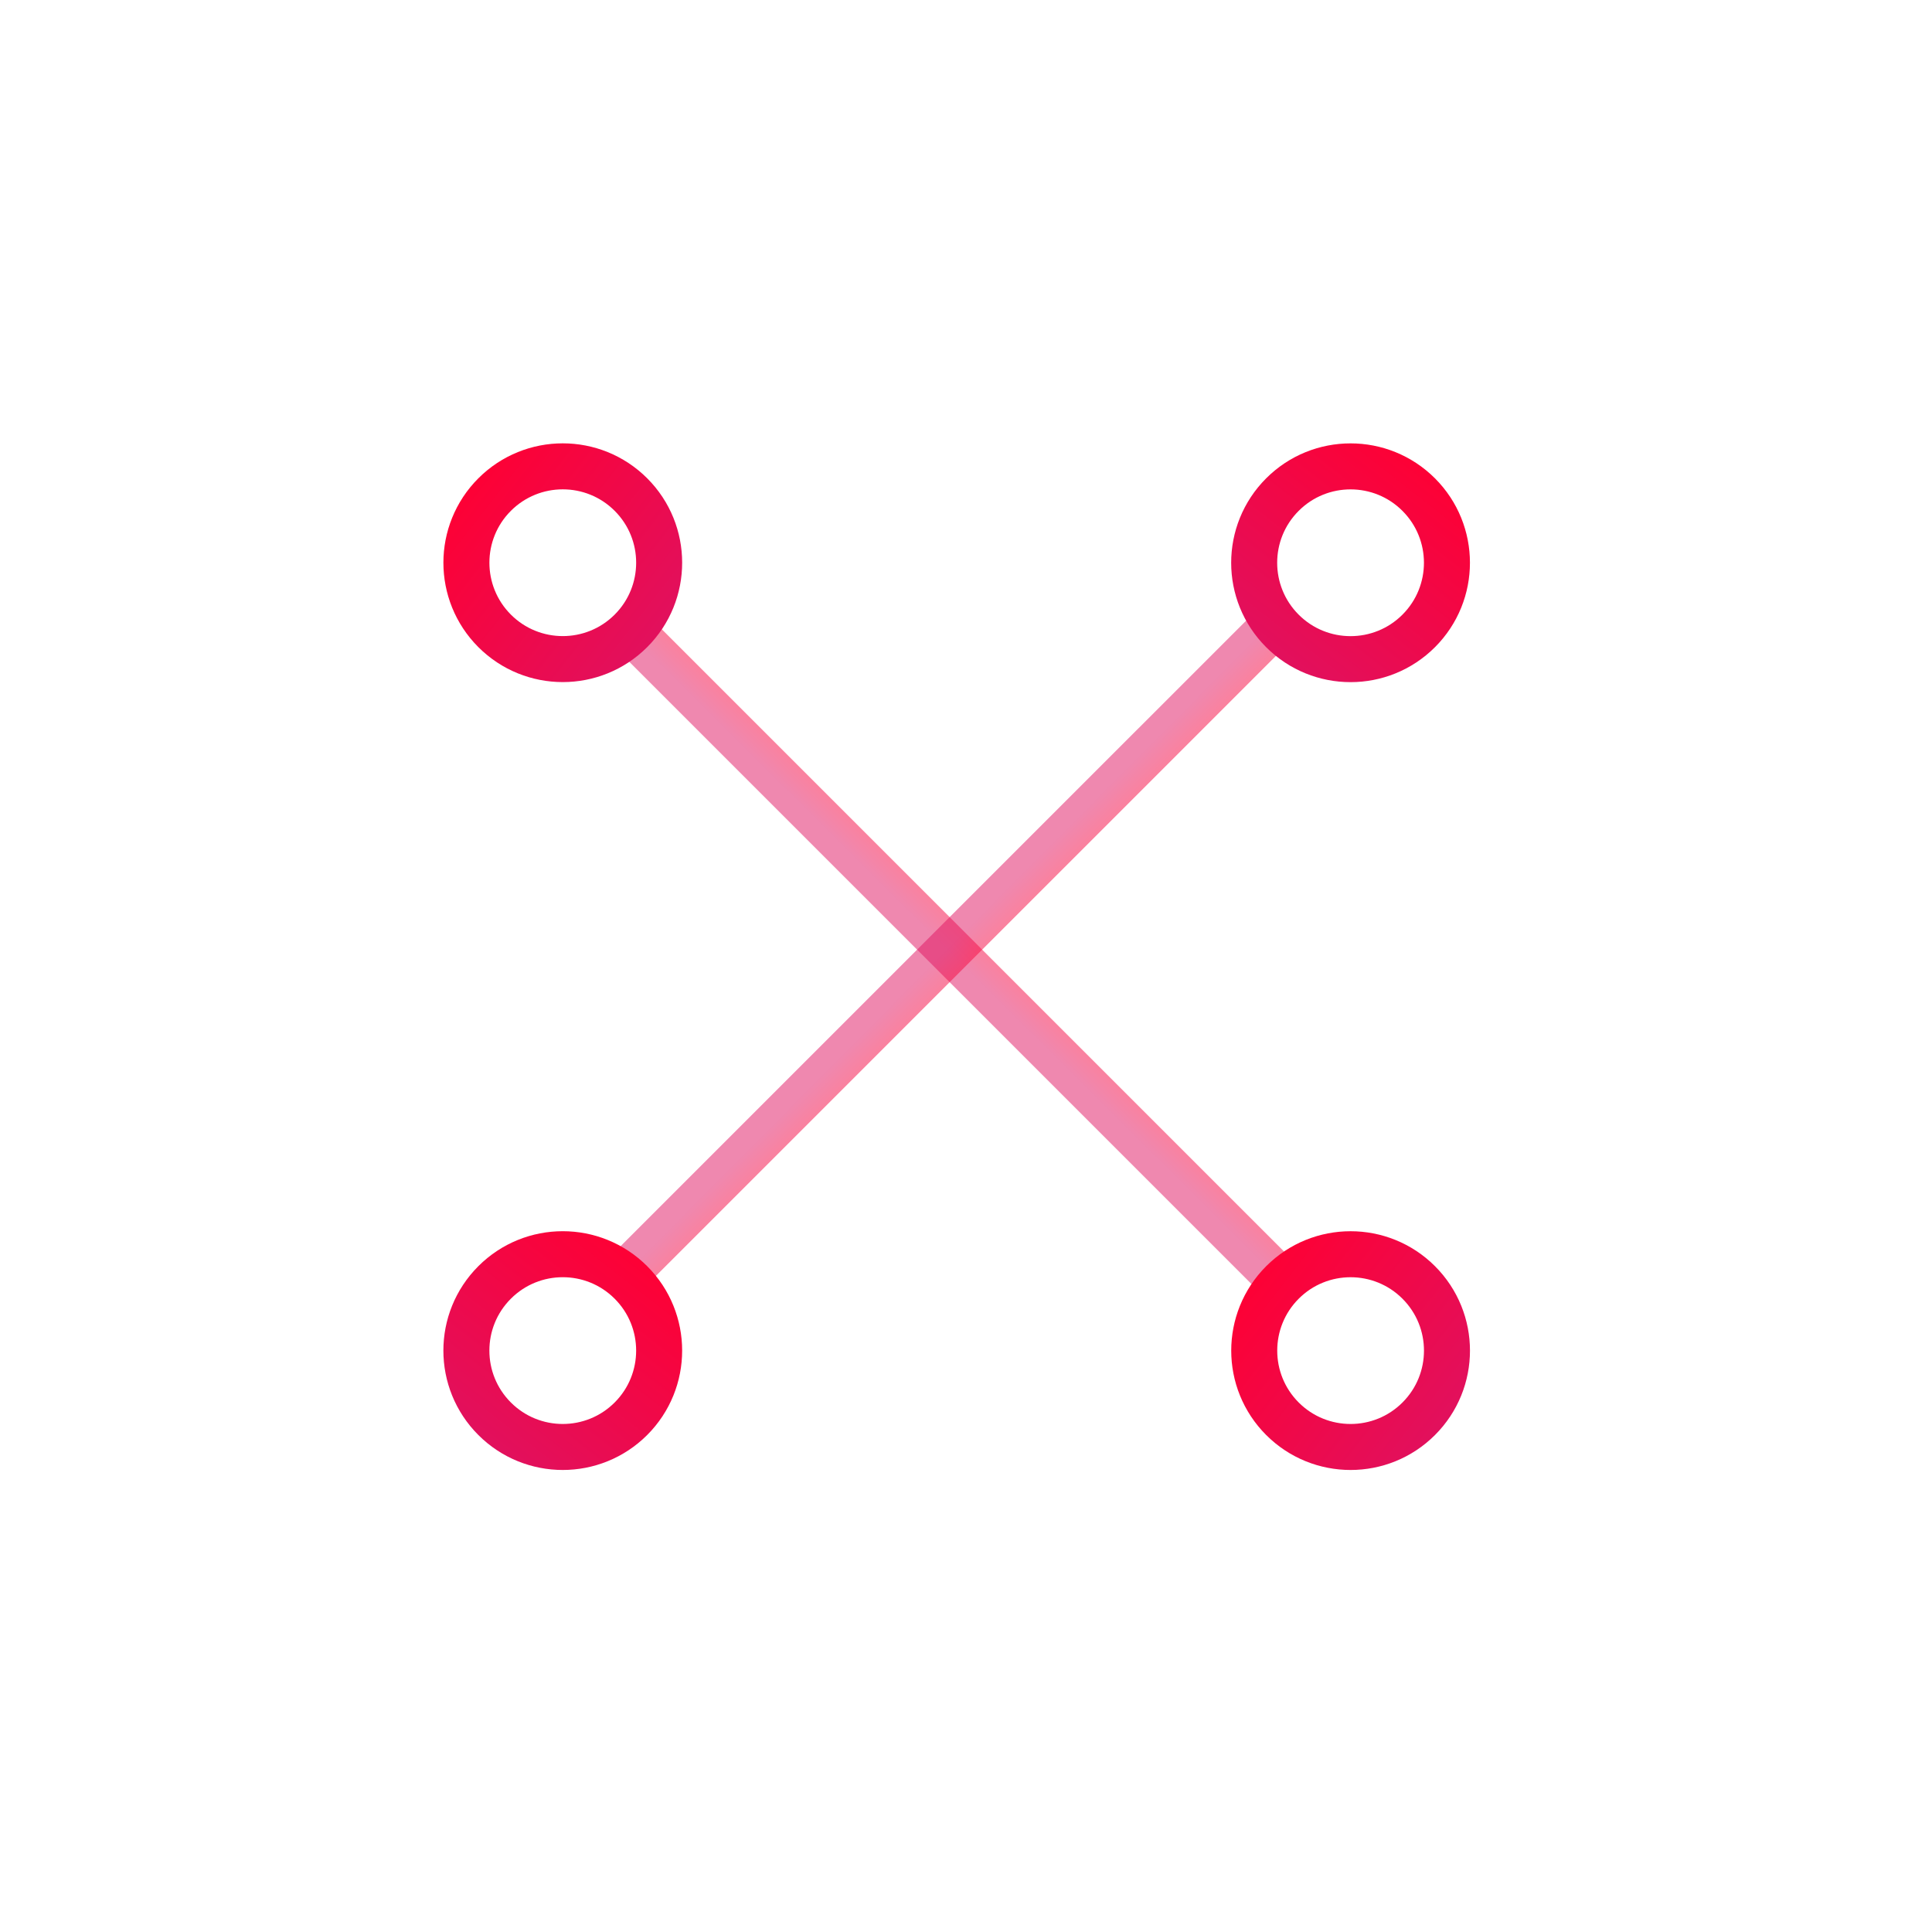 <svg width="63" height="63" viewBox="0 0 63 63" fill="none" xmlns="http://www.w3.org/2000/svg">
<path opacity="0.5" d="M20.186 20.186L41.747 41.747" stroke="url(#paint0_linear_1148_6022)" stroke-width="1.5"/>
<path opacity="0.5" d="M41.748 20.186L20.186 41.747" stroke="url(#paint1_linear_1148_6022)" stroke-width="1.5"/>
<circle cx="18.351" cy="44.041" r="3.143" transform="rotate(-45 18.351 44.041)" stroke="url(#paint2_linear_1148_6022)" stroke-width="1.5"/>
<circle cx="44.04" cy="18.351" r="3.143" transform="rotate(-45 44.04 18.351)" stroke="url(#paint3_linear_1148_6022)" stroke-width="1.5"/>
<path d="M41.819 41.819C43.046 40.592 45.036 40.592 46.263 41.819C47.491 43.047 47.491 45.037 46.263 46.264C45.036 47.491 43.046 47.491 41.819 46.264C40.592 45.037 40.592 43.047 41.819 41.819Z" stroke="url(#paint4_linear_1148_6022)" stroke-width="1.5"/>
<path d="M16.129 16.127C17.357 14.9 19.346 14.9 20.574 16.127C21.801 17.354 21.801 19.344 20.574 20.572C19.346 21.799 17.357 21.799 16.129 20.572C14.902 19.344 14.902 17.354 16.129 16.127Z" stroke="url(#paint5_linear_1148_6022)" stroke-width="1.5"/>
<defs>
<linearGradient id="paint0_linear_1148_6022" x1="41.747" y1="41.747" x2="42.54" y2="40.949" gradientUnits="userSpaceOnUse">
<stop stop-color="#E0115F"/>
<stop offset="1" stop-color="#FF0033"/>
</linearGradient>
<linearGradient id="paint1_linear_1148_6022" x1="20.186" y1="41.747" x2="20.985" y2="42.54" gradientUnits="userSpaceOnUse">
<stop stop-color="#E0115F"/>
<stop offset="1" stop-color="#FF0033"/>
</linearGradient>
<linearGradient id="paint2_linear_1148_6022" x1="14.458" y1="47.934" x2="23.082" y2="46.855" gradientUnits="userSpaceOnUse">
<stop stop-color="#E0115F"/>
<stop offset="1" stop-color="#FF0033"/>
</linearGradient>
<linearGradient id="paint3_linear_1148_6022" x1="40.148" y1="22.243" x2="48.772" y2="21.165" gradientUnits="userSpaceOnUse">
<stop stop-color="#E0115F"/>
<stop offset="1" stop-color="#FF0033"/>
</linearGradient>
<linearGradient id="paint4_linear_1148_6022" x1="49.546" y1="44.042" x2="42.685" y2="38.706" gradientUnits="userSpaceOnUse">
<stop stop-color="#E0115F"/>
<stop offset="1" stop-color="#FF0033"/>
</linearGradient>
<linearGradient id="paint5_linear_1148_6022" x1="23.857" y1="18.349" x2="16.996" y2="13.014" gradientUnits="userSpaceOnUse">
<stop stop-color="#E0115F"/>
<stop offset="1" stop-color="#FF0033"/>
</linearGradient>
</defs>
</svg>
